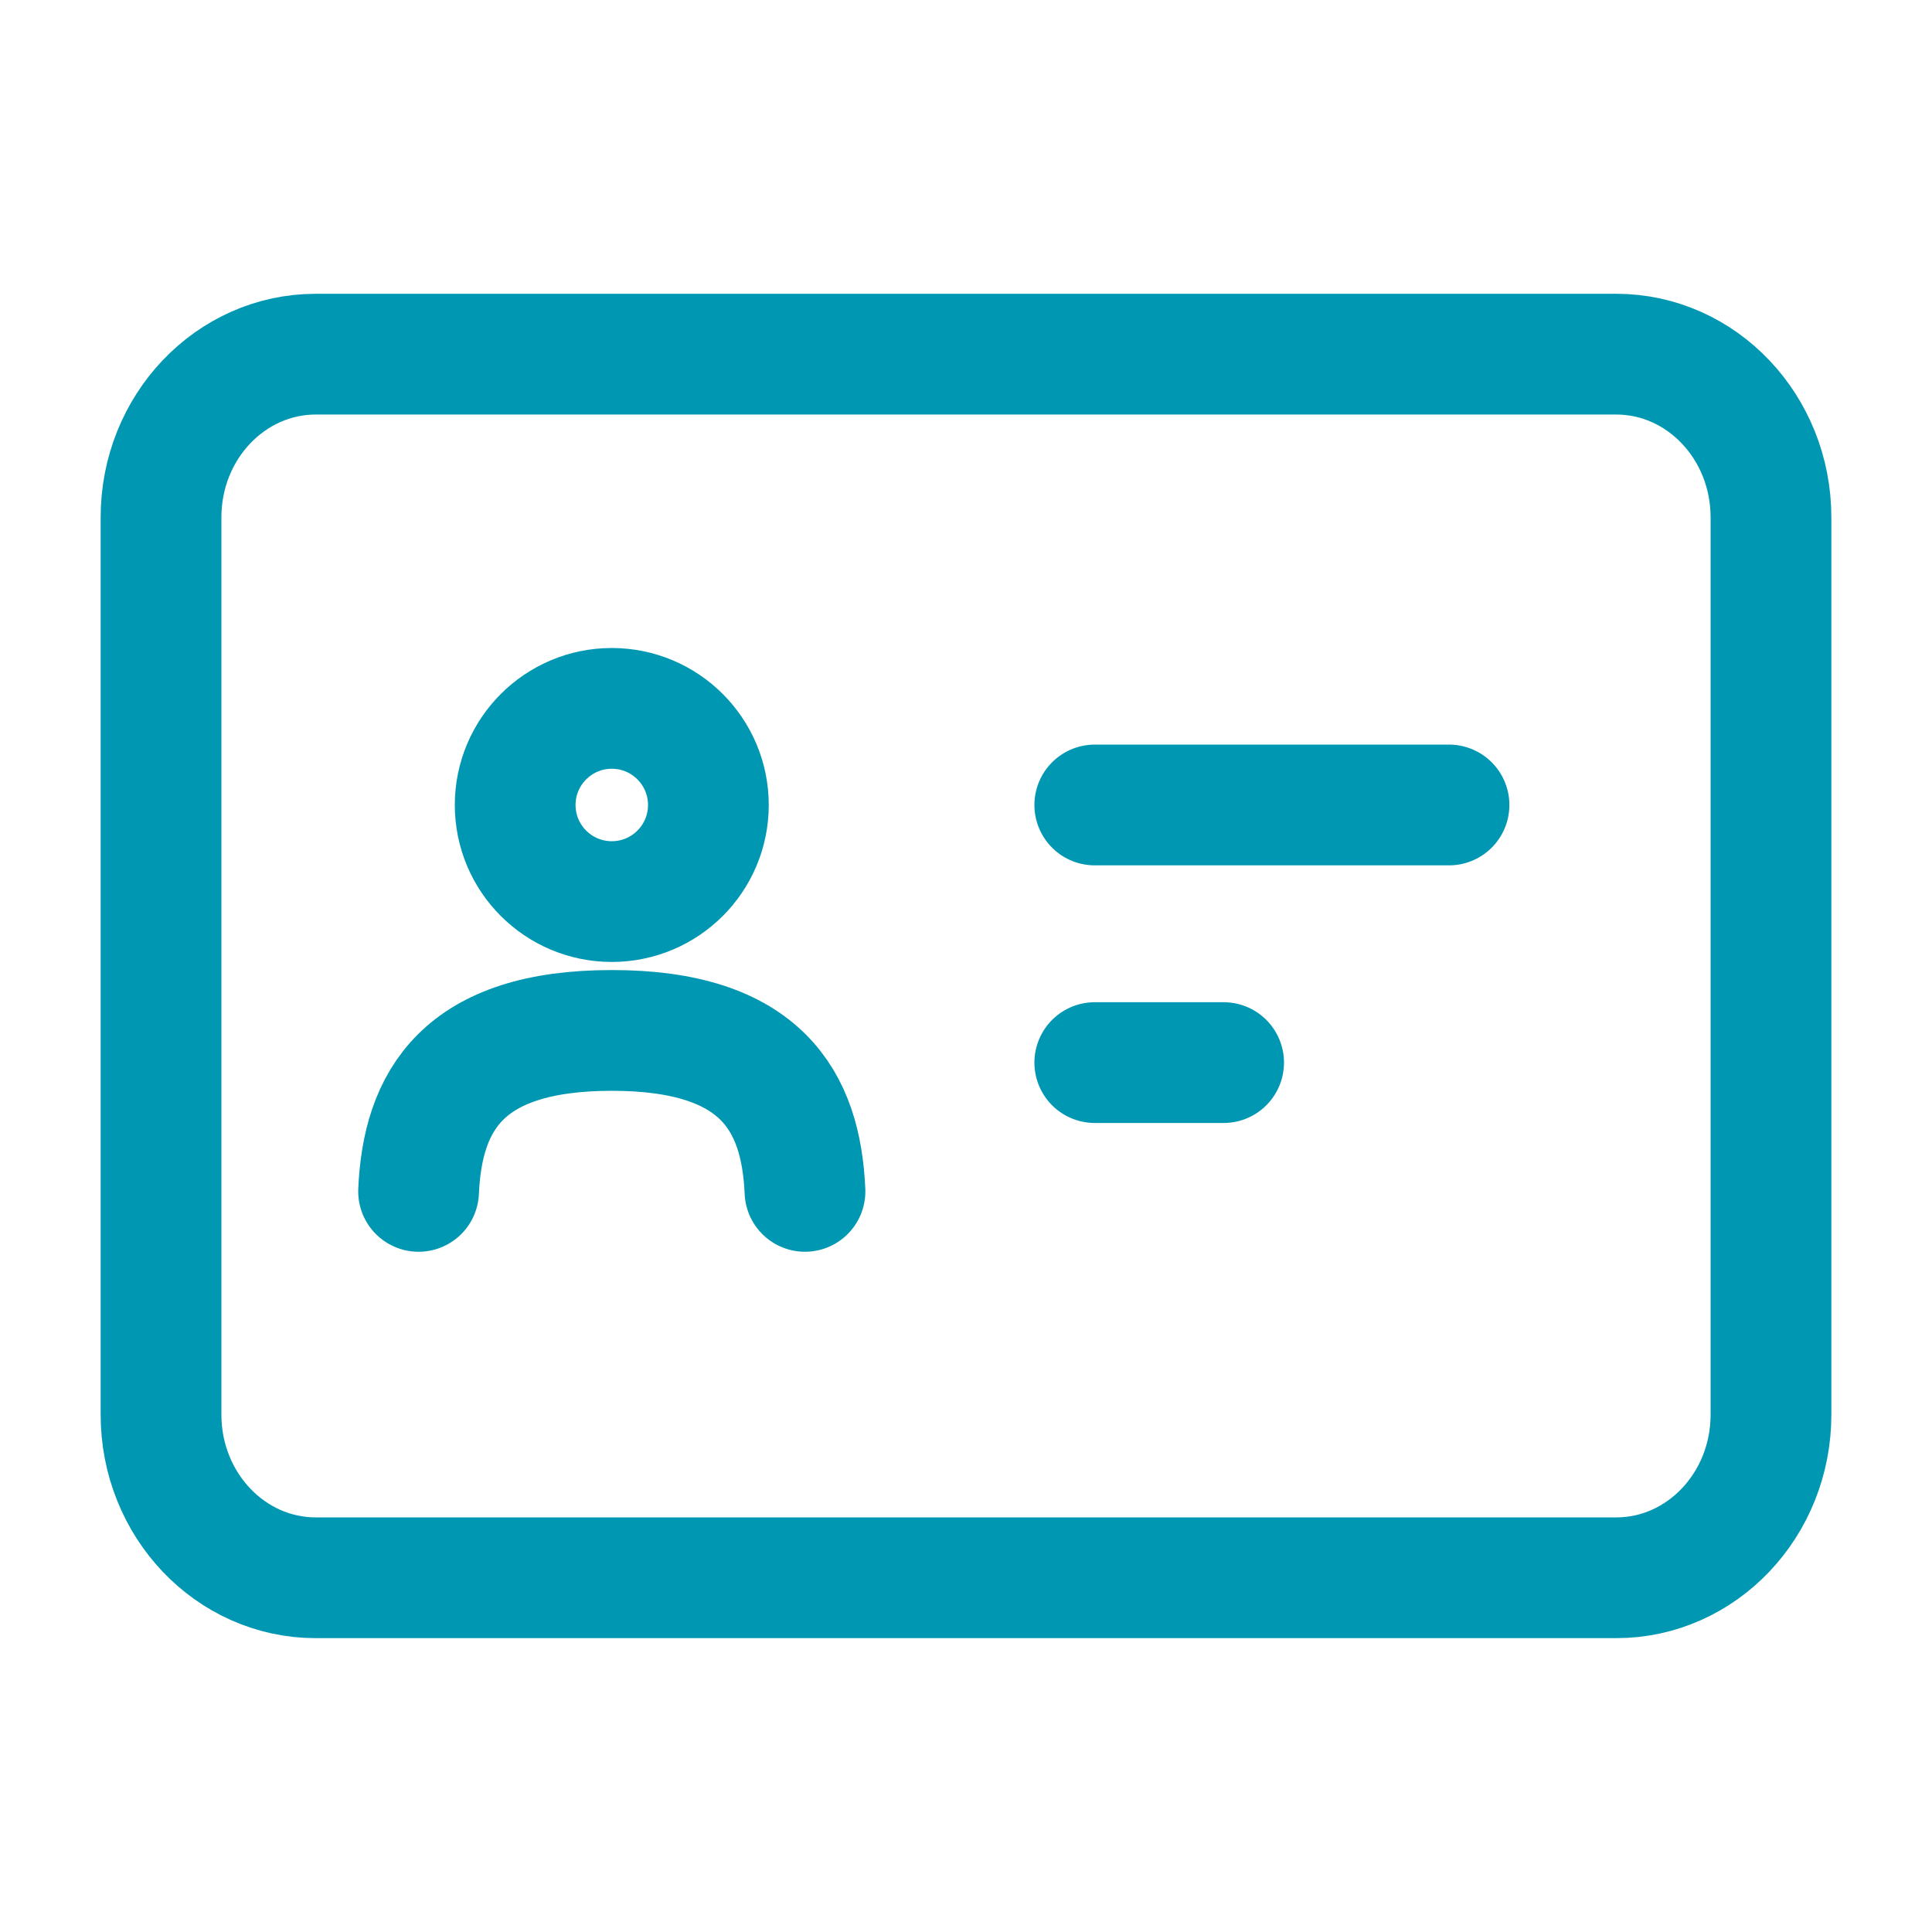 <svg width="32" height="32" viewBox="0 0 32 32" fill="none" xmlns="http://www.w3.org/2000/svg">
<path d="M13.333 19.733C13.268 18.238 12.611 17.067 10.133 17.067C7.656 17.067 6.999 18.238 6.933 19.733M18.133 13.333H24M18.133 17.6H20.267M5.231 26.133H26.769C28.185 26.133 29.333 24.923 29.333 23.431V8.569C29.333 7.076 28.185 5.866 26.769 5.866H5.231C3.815 5.866 2.667 7.076 2.667 8.569L2.667 23.431C2.667 24.923 3.815 26.133 5.231 26.133ZM11.733 13.333C11.733 14.217 11.017 14.933 10.133 14.933C9.25 14.933 8.533 14.217 8.533 13.333C8.533 12.45 9.25 11.733 10.133 11.733C11.017 11.733 11.733 12.45 11.733 13.333Z" stroke="#0097B3" stroke-width="2" stroke-miterlimit="10" stroke-linecap="round" stroke-linejoin="round"/>
</svg>
